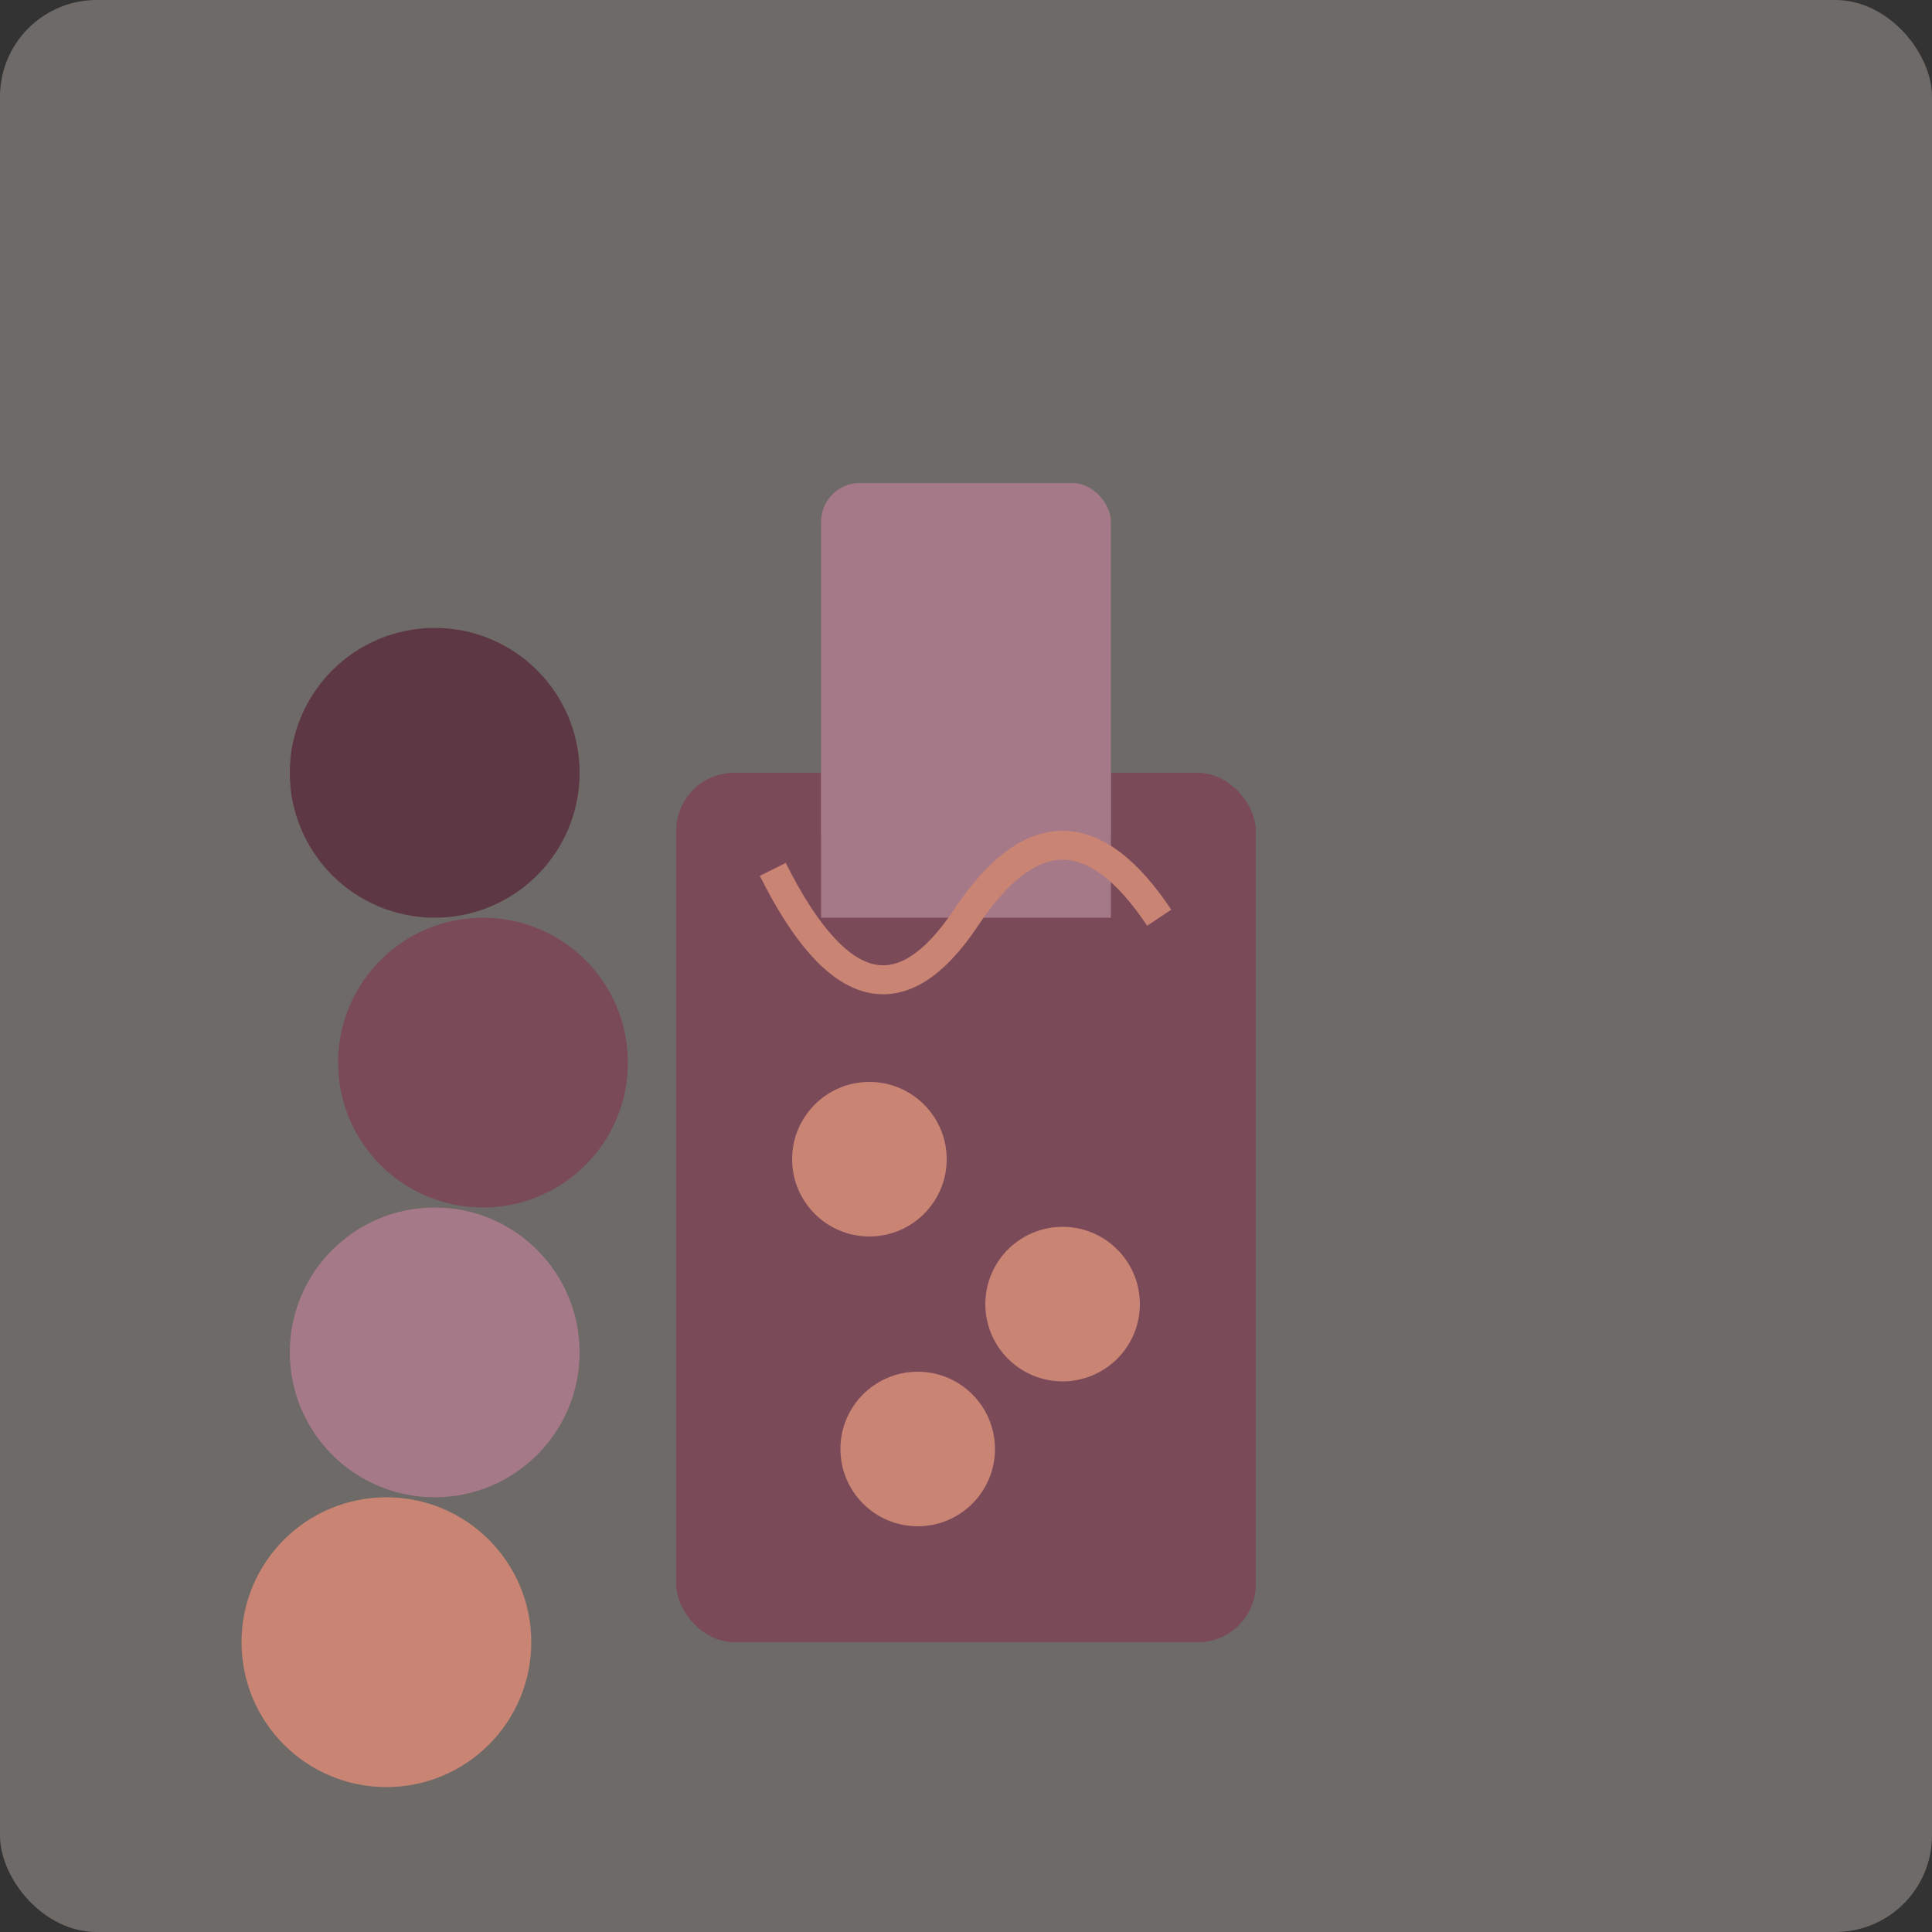 <svg width="200" height="200" viewBox="0 0 200 200" fill="none" xmlns="http://www.w3.org/2000/svg">
  <rect x="0" y="0" width="200" height="200" fill="#333333" stroke="none"/>
  <!-- Hair Coloring service icon -->
  <rect width="200" height="200" rx="10" fill="#f4e9e1" opacity="0.3"/>
  
  <!-- Hair dye bottle -->
  <g transform="translate(70,50)">
    <rect x="0" y="30" width="60" height="90" rx="6" fill="#7a4a58"/>
    <rect x="15" y="0" width="30" height="40" rx="4" fill="#a57988"/>
    <rect x="15" y="30" width="30" height="15" fill="#a57988"/>
    <path d="M10,40 Q20,60 30,45 Q40,30 50,45" stroke="#c98474" stroke-width="3" fill="none"/>
    <circle cx="20" cy="70" r="8" fill="#c98474"/>
    <circle cx="40" cy="85" r="8" fill="#c98474"/>
    <circle cx="25" cy="100" r="8" fill="#c98474"/>
  </g>
  
  <!-- Color palette -->
  <g transform="translate(25,60)">
    <circle cx="20" cy="20" r="15" fill="#5e3744"/>
    <circle cx="25" cy="50" r="15" fill="#7a4a58"/>
    <circle cx="20" cy="80" r="15" fill="#a57988"/>
    <circle cx="15" cy="110" r="15" fill="#c98474"/>
  </g>
</svg>
